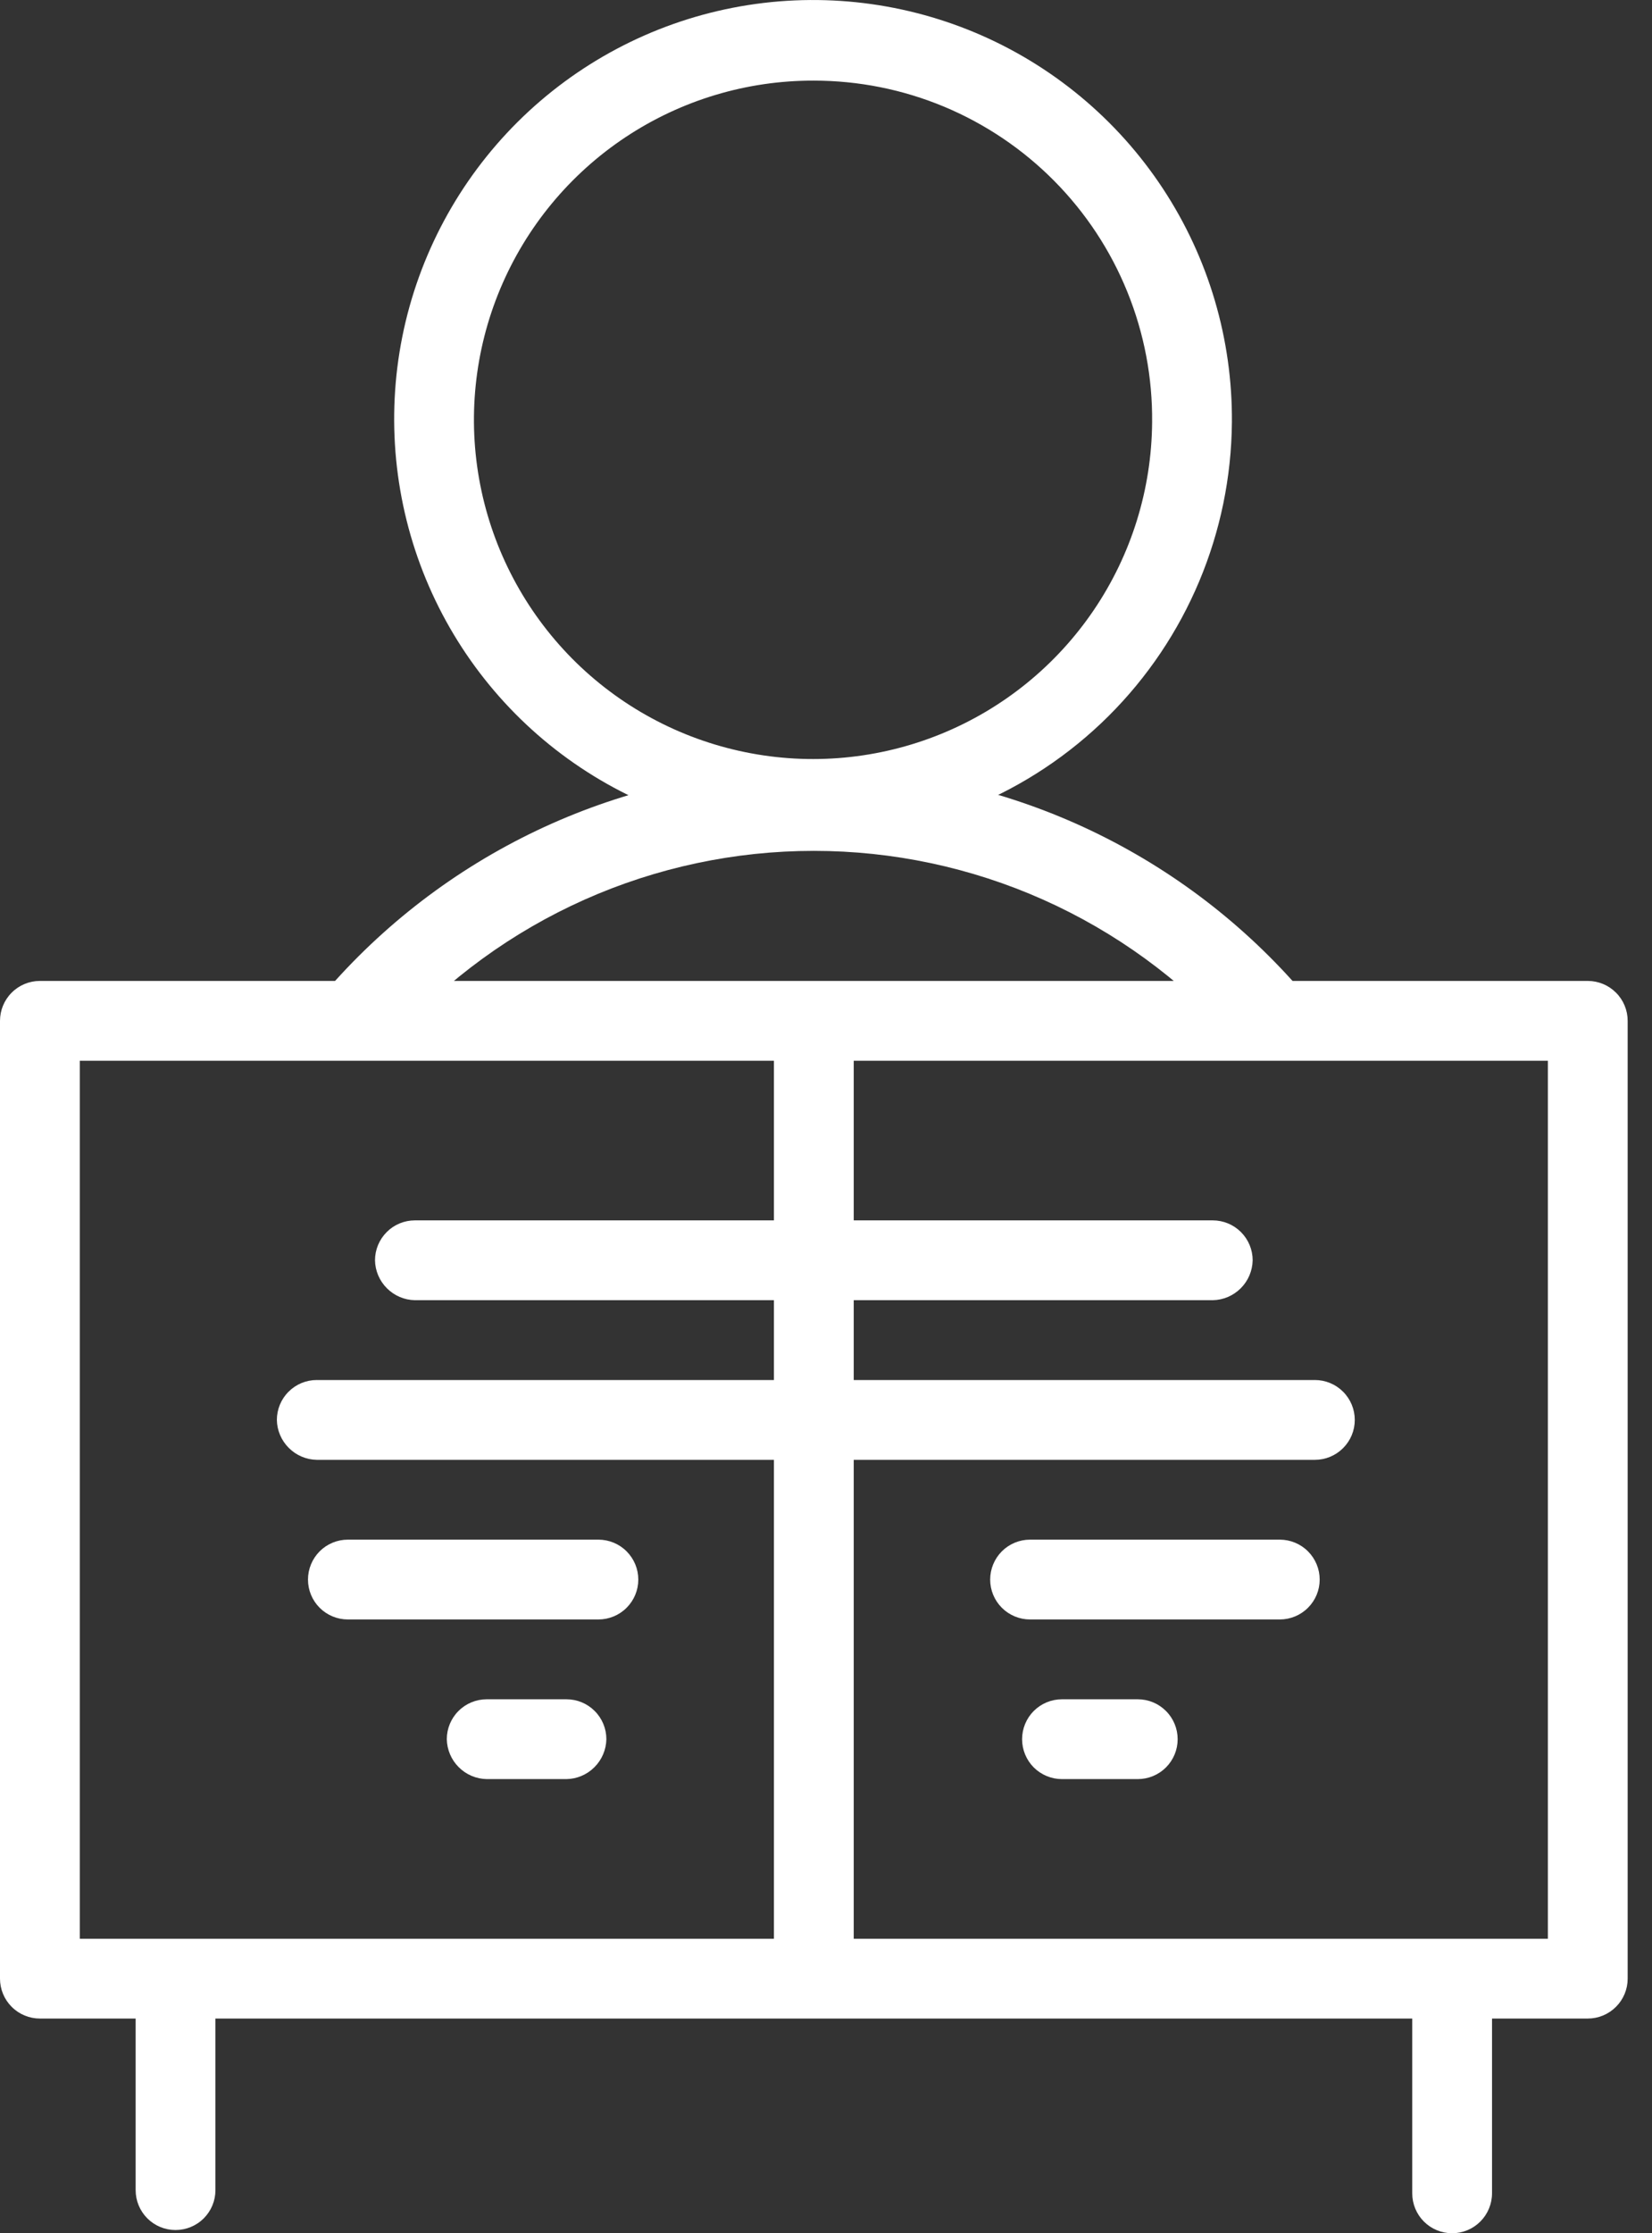 <svg width="37" height="50" viewBox="0 0 37 50" fill="none" xmlns="http://www.w3.org/2000/svg">
<rect x="0" y="0" width="37" height="50" fill="#333333" stroke="none"/>
<path d="M18.227 18.763C16.368 18.767 14.55 18.218 13.003 17.186C11.456 16.154 10.251 14.686 9.54 12.968C8.83 11.249 8.646 9.359 9.011 7.536C9.377 5.713 10.277 4.04 11.595 2.729C12.914 1.418 14.592 0.528 16.417 0.173C18.242 -0.182 20.131 0.013 21.846 0.733C23.559 1.454 25.021 2.667 26.044 4.22C27.067 5.772 27.605 7.594 27.591 9.453C27.572 11.926 26.578 14.291 24.825 16.035C23.071 17.778 20.7 18.759 18.227 18.763ZM18.227 1.805C16.727 1.801 15.259 2.242 14.009 3.072C12.759 3.902 11.783 5.084 11.203 6.469C10.624 7.853 10.468 9.378 10.755 10.851C11.042 12.323 11.758 13.678 12.814 14.745C13.87 15.811 15.219 16.54 16.689 16.84C18.159 17.141 19.685 16.999 21.075 16.433C22.465 15.867 23.655 14.902 24.497 13.66C25.339 12.418 25.794 10.954 25.804 9.453C25.814 8.452 25.625 7.459 25.248 6.532C24.872 5.604 24.315 4.76 23.61 4.049C22.906 3.338 22.067 2.774 21.144 2.388C20.22 2.003 19.229 1.805 18.227 1.805Z" fill="white"/>
<path d="M32.523 50C32.286 50 32.059 49.906 31.891 49.738C31.724 49.571 31.63 49.343 31.63 49.106V45.014C31.63 44.777 31.724 44.55 31.891 44.382C32.059 44.215 32.286 44.121 32.523 44.121C32.76 44.121 32.987 44.215 33.155 44.382C33.322 44.55 33.417 44.777 33.417 45.014V49.106C33.417 49.343 33.322 49.571 33.155 49.738C32.987 49.906 32.76 50 32.523 50Z" fill="white"/>
<path d="M28.27 23.534C28.145 23.532 28.022 23.504 27.908 23.451C27.794 23.399 27.692 23.324 27.609 23.231C26.426 21.915 24.979 20.863 23.363 20.142C21.747 19.422 19.997 19.05 18.227 19.05C16.458 19.05 14.708 19.422 13.092 20.142C11.476 20.863 10.029 21.915 8.846 23.231C8.763 23.314 8.664 23.381 8.555 23.426C8.446 23.472 8.329 23.495 8.211 23.495C8.093 23.495 7.977 23.472 7.868 23.426C7.759 23.381 7.66 23.314 7.577 23.231C7.402 23.07 7.297 22.848 7.284 22.611C7.27 22.374 7.35 22.141 7.505 21.962C8.859 20.461 10.513 19.261 12.36 18.439C14.207 17.618 16.206 17.194 18.227 17.194C20.249 17.194 22.248 17.618 24.095 18.439C25.942 19.261 27.596 20.461 28.949 21.962C29.114 22.132 29.206 22.359 29.206 22.596C29.206 22.833 29.114 23.061 28.949 23.231C28.865 23.327 28.76 23.404 28.643 23.456C28.526 23.509 28.399 23.535 28.27 23.534Z" fill="white"/>
<path d="M3.931 49.928C3.694 49.928 3.467 49.834 3.3 49.667C3.132 49.499 3.038 49.272 3.038 49.035V44.568C3.038 44.331 3.132 44.103 3.3 43.936C3.467 43.768 3.694 43.674 3.931 43.674C4.168 43.674 4.396 43.768 4.563 43.936C4.731 44.103 4.825 44.331 4.825 44.568V49.035C4.825 49.272 4.731 49.499 4.563 49.667C4.396 49.834 4.168 49.928 3.931 49.928Z" fill="white"/>
<path d="M35.561 45.193H0.893C0.657 45.193 0.429 45.099 0.262 44.931C0.094 44.764 0 44.536 0 44.3V22.856C0 22.619 0.094 22.391 0.262 22.224C0.429 22.056 0.657 21.962 0.893 21.962H35.561C35.798 21.962 36.025 22.056 36.193 22.224C36.361 22.391 36.455 22.619 36.455 22.856V44.3C36.455 44.536 36.361 44.764 36.193 44.931C36.025 45.099 35.798 45.193 35.561 45.193ZM1.787 43.406H34.668V23.749H1.787V43.406Z" fill="white"/>
<path d="M18.227 45.068C17.99 45.068 17.763 44.974 17.595 44.806C17.428 44.639 17.334 44.411 17.334 44.174V23.624C17.334 23.387 17.428 23.16 17.595 22.992C17.763 22.825 17.99 22.73 18.227 22.73C18.464 22.73 18.692 22.825 18.859 22.992C19.027 23.16 19.121 23.387 19.121 23.624V44.174C19.121 44.411 19.027 44.639 18.859 44.806C18.692 44.974 18.464 45.068 18.227 45.068Z" fill="white"/>
<path d="M27.162 29.11H9.292C9.057 29.106 8.832 29.01 8.666 28.843C8.499 28.677 8.403 28.452 8.399 28.217C8.399 27.98 8.493 27.753 8.661 27.585C8.828 27.417 9.055 27.323 9.292 27.323H27.162C27.399 27.323 27.626 27.417 27.794 27.585C27.962 27.753 28.056 27.98 28.056 28.217C28.051 28.452 27.956 28.677 27.789 28.843C27.622 29.01 27.398 29.106 27.162 29.11Z" fill="white"/>
<path d="M29.45 32.684H7.094C6.859 32.68 6.634 32.584 6.468 32.417C6.301 32.251 6.205 32.026 6.201 31.791C6.201 31.554 6.295 31.326 6.463 31.159C6.63 30.991 6.857 30.897 7.094 30.897H29.45C29.686 30.897 29.914 30.991 30.081 31.159C30.249 31.326 30.343 31.554 30.343 31.791C30.343 32.028 30.249 32.255 30.081 32.422C29.914 32.59 29.686 32.684 29.45 32.684Z" fill="white"/>
<path d="M13.402 36.258H7.791C7.554 36.258 7.327 36.164 7.159 35.996C6.992 35.829 6.898 35.602 6.898 35.365C6.898 35.128 6.992 34.901 7.159 34.733C7.327 34.565 7.554 34.471 7.791 34.471H13.402C13.639 34.471 13.867 34.565 14.034 34.733C14.202 34.901 14.296 35.128 14.296 35.365C14.296 35.602 14.202 35.829 14.034 35.996C13.867 36.164 13.639 36.258 13.402 36.258Z" fill="white"/>
<path d="M12.688 39.832H10.901C10.665 39.828 10.44 39.732 10.274 39.565C10.107 39.399 10.012 39.174 10.007 38.939C10.007 38.702 10.101 38.474 10.269 38.307C10.436 38.139 10.664 38.045 10.901 38.045H12.688C12.925 38.045 13.152 38.139 13.319 38.307C13.487 38.474 13.581 38.702 13.581 38.939C13.576 39.174 13.481 39.399 13.314 39.565C13.148 39.732 12.923 39.828 12.688 39.832Z" fill="white"/>
<path d="M28.663 36.258H23.07C22.833 36.258 22.606 36.164 22.438 35.996C22.271 35.829 22.177 35.602 22.177 35.365C22.177 35.128 22.271 34.901 22.438 34.733C22.606 34.565 22.833 34.471 23.07 34.471H28.663C28.9 34.471 29.128 34.565 29.295 34.733C29.463 34.901 29.557 35.128 29.557 35.365C29.557 35.602 29.463 35.829 29.295 35.996C29.128 36.164 28.9 36.258 28.663 36.258Z" fill="white"/>
<path d="M25.483 39.832H23.785C23.548 39.832 23.321 39.738 23.153 39.571C22.986 39.403 22.892 39.176 22.892 38.939C22.892 38.702 22.986 38.474 23.153 38.307C23.321 38.139 23.548 38.045 23.785 38.045H25.483C25.72 38.045 25.947 38.139 26.114 38.307C26.282 38.474 26.376 38.702 26.376 38.939C26.376 39.176 26.282 39.403 26.114 39.571C25.947 39.738 25.72 39.832 25.483 39.832Z" fill="white"/>
</svg>
